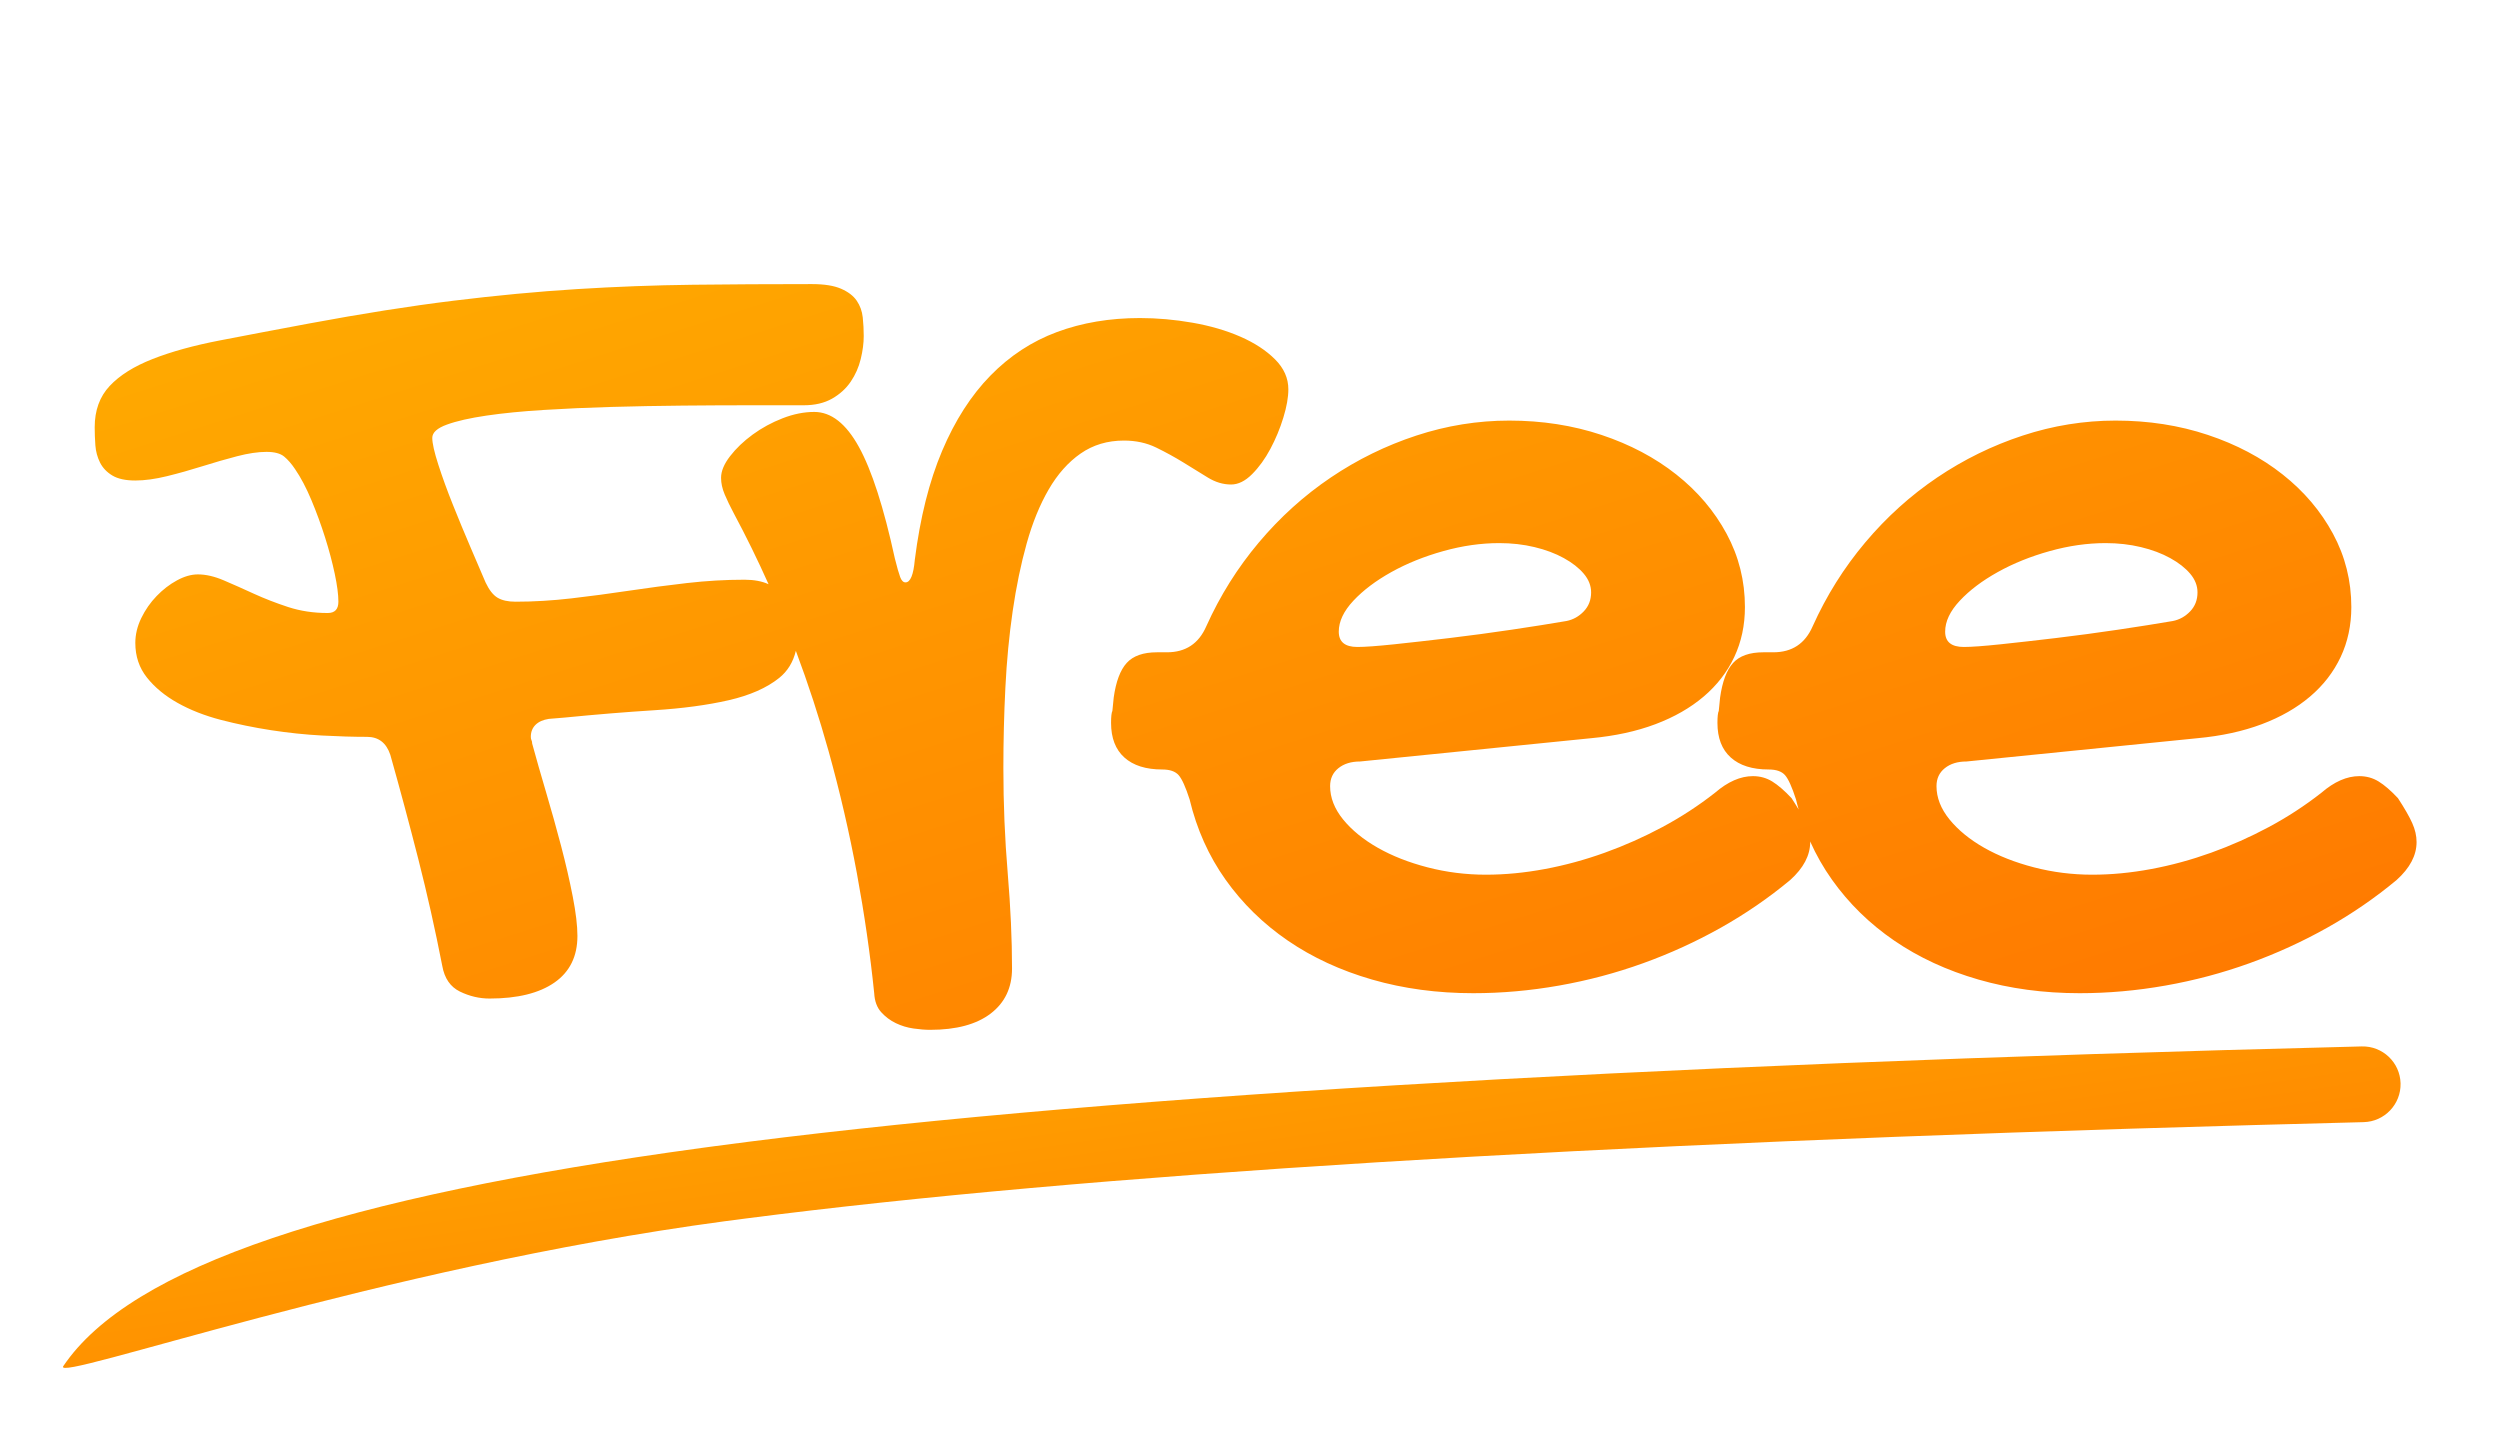 <svg width="132px" height="76px" viewBox="0 0 132 76" version="1.1" xmlns="http://www.w3.org/2000/svg" xmlns:xlink="http://www.w3.org/1999/xlink">
  <defs>
    <linearGradient x1="0%" y1="0%" x2="100%" y2="100%" id="linearGradient-21">
      <stop stop-color="#FFAC00" offset="0%"/>
      <stop stop-color="#FF7600" offset="100%"/>
    </linearGradient>
    <path d="M42.863,15 C43.52,15 44.035,15.082 44.41,15.246 C44.785,15.41 45.061,15.621 45.236,15.879 C45.412,16.137 45.518,16.43 45.553,16.758 C45.588,17.086 45.605,17.414 45.605,17.742 C45.605,18.117 45.553,18.521 45.447,18.955 C45.342,19.389 45.166,19.787 44.92,20.15 C44.674,20.514 44.346,20.812 43.936,21.047 C43.525,21.281 43.027,21.398 42.441,21.398 L39.629,21.398 C38.504,21.398 37.309,21.404 36.043,21.416 C34.777,21.428 33.523,21.451 32.281,21.486 C31.039,21.521 29.85,21.574 28.713,21.645 C27.576,21.715 26.568,21.814 25.689,21.943 C24.811,22.072 24.113,22.23 23.598,22.418 C23.082,22.605 22.824,22.84 22.824,23.121 C22.824,23.402 22.93,23.871 23.141,24.527 C23.352,25.184 23.609,25.893 23.914,26.654 C24.219,27.416 24.529,28.166 24.846,28.904 C25.162,29.643 25.426,30.258 25.637,30.75 C25.824,31.148 26.035,31.418 26.27,31.559 C26.504,31.699 26.82,31.77 27.219,31.77 C28.18,31.77 29.164,31.711 30.172,31.594 C31.18,31.477 32.193,31.342 33.213,31.189 C34.232,31.037 35.252,30.902 36.271,30.785 C37.291,30.668 38.305,30.609 39.312,30.609 C39.814,30.609 40.237,30.689 40.58,30.847 C40.014,29.579 39.4,28.327 38.74,27.094 C38.552,26.742 38.394,26.414 38.265,26.109 C38.136,25.805 38.072,25.512 38.072,25.23 C38.072,24.879 38.23,24.498 38.547,24.088 C38.863,23.678 39.261,23.297 39.742,22.945 C40.222,22.594 40.75,22.307 41.324,22.084 C41.898,21.861 42.455,21.75 42.994,21.75 C43.884,21.75 44.67,22.365 45.349,23.596 C46.029,24.826 46.662,26.789 47.248,29.484 C47.365,29.953 47.459,30.281 47.529,30.469 C47.599,30.656 47.693,30.75 47.81,30.75 C48.068,30.75 48.232,30.352 48.302,29.555 C48.584,27.328 49.064,25.412 49.744,23.807 C50.424,22.201 51.273,20.877 52.293,19.834 C53.312,18.791 54.484,18.023 55.808,17.531 C57.133,17.039 58.592,16.793 60.185,16.793 C61.099,16.793 62.025,16.875 62.963,17.039 C63.9,17.203 64.744,17.449 65.494,17.777 C66.244,18.105 66.853,18.504 67.322,18.973 C67.791,19.441 68.025,19.969 68.025,20.555 C68.025,20.977 67.937,21.475 67.761,22.049 C67.586,22.623 67.357,23.174 67.076,23.701 C66.795,24.229 66.472,24.674 66.109,25.037 C65.746,25.4 65.377,25.582 65.002,25.582 C64.58,25.582 64.17,25.459 63.771,25.213 C63.373,24.967 62.945,24.703 62.488,24.422 C62.031,24.141 61.551,23.877 61.047,23.631 C60.543,23.385 59.974,23.262 59.342,23.262 C58.474,23.262 57.713,23.49 57.056,23.947 C56.4,24.404 55.838,25.037 55.369,25.846 C54.9,26.654 54.513,27.604 54.209,28.693 C53.904,29.783 53.658,30.973 53.47,32.262 C53.283,33.551 53.154,34.898 53.084,36.305 C53.013,37.711 52.978,39.129 52.978,40.559 C52.978,42.434 53.054,44.279 53.207,46.096 C53.359,47.912 53.435,49.594 53.435,51.141 C53.435,52.148 53.06,52.939 52.31,53.514 C51.56,54.088 50.494,54.375 49.111,54.375 C48.853,54.375 48.56,54.352 48.232,54.305 C47.904,54.258 47.593,54.164 47.301,54.023 C47.008,53.883 46.75,53.689 46.527,53.443 C46.304,53.197 46.181,52.863 46.158,52.441 C45.947,50.379 45.642,48.27 45.244,46.113 C44.845,43.957 44.347,41.807 43.75,39.662 C43.254,37.884 42.678,36.118 42.021,34.364 C41.877,34.962 41.584,35.439 41.141,35.795 C40.484,36.322 39.594,36.715 38.469,36.973 C37.344,37.23 36.037,37.406 34.549,37.5 C33.061,37.594 31.484,37.723 29.82,37.887 L28.977,37.957 C28.672,38.004 28.438,38.109 28.273,38.273 C28.109,38.438 28.027,38.648 28.027,38.906 C28.027,38.977 28.039,39.035 28.062,39.082 C28.086,39.129 28.098,39.188 28.098,39.258 C28.309,40.031 28.555,40.893 28.836,41.842 C29.117,42.791 29.381,43.734 29.627,44.672 C29.873,45.609 30.078,46.5 30.242,47.344 C30.406,48.188 30.488,48.879 30.488,49.418 C30.488,50.496 30.084,51.316 29.275,51.879 C28.467,52.441 27.324,52.723 25.848,52.723 C25.309,52.723 24.787,52.6 24.283,52.354 C23.779,52.107 23.469,51.656 23.352,51 C22.977,49.078 22.555,47.197 22.086,45.357 C21.617,43.518 21.125,41.684 20.609,39.855 C20.398,39.223 19.988,38.906 19.379,38.906 C18.676,38.906 17.885,38.883 17.006,38.836 C16.127,38.789 15.23,38.695 14.316,38.555 C13.402,38.414 12.518,38.232 11.662,38.01 C10.807,37.787 10.045,37.488 9.377,37.113 C8.709,36.738 8.17,36.293 7.76,35.777 C7.35,35.262 7.145,34.652 7.145,33.949 C7.145,33.504 7.25,33.064 7.461,32.631 C7.672,32.197 7.941,31.811 8.27,31.471 C8.598,31.131 8.955,30.855 9.342,30.645 C9.729,30.434 10.098,30.328 10.449,30.328 C10.871,30.328 11.328,30.434 11.82,30.645 C12.312,30.855 12.84,31.09 13.402,31.348 C13.965,31.605 14.568,31.84 15.213,32.051 C15.857,32.262 16.555,32.367 17.305,32.367 C17.68,32.367 17.867,32.168 17.867,31.77 C17.867,31.395 17.803,30.902 17.674,30.293 C17.545,29.684 17.375,29.045 17.164,28.377 C16.953,27.709 16.713,27.053 16.443,26.408 C16.174,25.764 15.887,25.219 15.582,24.773 C15.395,24.492 15.201,24.27 15.002,24.105 C14.803,23.941 14.492,23.859 14.07,23.859 C13.625,23.859 13.109,23.936 12.523,24.088 C11.938,24.24 11.328,24.416 10.695,24.615 C10.062,24.814 9.436,24.99 8.814,25.143 C8.193,25.295 7.637,25.371 7.145,25.371 C6.629,25.371 6.225,25.283 5.932,25.107 C5.639,24.932 5.422,24.703 5.281,24.422 C5.141,24.141 5.059,23.836 5.035,23.508 C5.012,23.18 5,22.863 5,22.559 C5,21.668 5.264,20.941 5.791,20.379 C6.318,19.816 7.074,19.342 8.059,18.955 C9.043,18.568 10.232,18.24 11.627,17.971 C13.021,17.701 14.598,17.402 16.355,17.074 C19.121,16.559 21.646,16.16 23.932,15.879 C26.217,15.598 28.396,15.393 30.471,15.264 C32.545,15.135 34.578,15.059 36.57,15.035 C38.562,15.012 40.66,15 42.863,15 Z M111.704,22.207 C113.439,22.207 115.062,22.459 116.573,22.963 C118.085,23.467 119.403,24.164 120.528,25.055 C121.653,25.945 122.538,26.988 123.183,28.184 C123.827,29.379 124.15,30.668 124.15,32.051 C124.15,33.012 123.962,33.891 123.587,34.688 C123.212,35.484 122.673,36.182 121.97,36.779 C121.267,37.377 120.417,37.863 119.421,38.238 C118.425,38.613 117.294,38.859 116.028,38.977 L103.829,40.207 C103.36,40.207 102.98,40.324 102.687,40.559 C102.394,40.793 102.247,41.109 102.247,41.508 C102.247,42.117 102.476,42.703 102.933,43.266 C103.39,43.828 103.999,44.326 104.761,44.76 C105.523,45.193 106.402,45.539 107.398,45.797 C108.394,46.055 109.419,46.184 110.474,46.184 C111.482,46.184 112.519,46.084 113.585,45.885 C114.652,45.686 115.706,45.398 116.749,45.023 C117.792,44.648 118.806,44.197 119.79,43.67 C120.775,43.143 121.7,42.539 122.568,41.859 C123.247,41.273 123.915,40.98 124.571,40.98 C124.946,40.98 125.286,41.074 125.591,41.262 C125.896,41.449 126.235,41.742 126.61,42.141 C126.962,42.68 127.214,43.119 127.366,43.459 C127.519,43.799 127.595,44.133 127.595,44.461 C127.595,45.164 127.243,45.832 126.54,46.465 C125.415,47.402 124.196,48.24 122.884,48.979 C121.571,49.717 120.2,50.344 118.771,50.859 C117.341,51.375 115.864,51.768 114.341,52.037 C112.818,52.307 111.306,52.441 109.806,52.441 C107.907,52.441 106.126,52.201 104.462,51.721 C102.798,51.24 101.316,50.555 100.015,49.664 C98.714,48.773 97.618,47.701 96.728,46.447 C96.277,45.813 95.893,45.138 95.574,44.423 L95.578,44.461 C95.578,45.164 95.226,45.832 94.523,46.465 C93.398,47.402 92.179,48.24 90.867,48.979 C89.554,49.717 88.183,50.344 86.753,50.859 C85.324,51.375 83.847,51.768 82.324,52.037 C80.8,52.307 79.289,52.441 77.789,52.441 C75.89,52.441 74.109,52.201 72.445,51.721 C70.781,51.24 69.298,50.555 67.997,49.664 C66.697,48.773 65.601,47.701 64.71,46.447 C63.82,45.193 63.187,43.781 62.812,42.211 C62.601,41.555 62.408,41.127 62.232,40.928 C62.056,40.729 61.769,40.629 61.371,40.629 C60.503,40.629 59.835,40.418 59.367,39.996 C58.898,39.574 58.664,38.965 58.664,38.168 C58.664,37.84 58.687,37.629 58.734,37.535 L58.804,36.832 C58.921,35.988 59.15,35.379 59.49,35.004 C59.83,34.629 60.363,34.441 61.089,34.441 L61.617,34.441 C62.601,34.441 63.292,33.984 63.691,33.07 C64.417,31.453 65.343,29.977 66.468,28.641 C67.593,27.305 68.859,26.162 70.265,25.213 C71.671,24.264 73.177,23.525 74.783,22.998 C76.388,22.471 78.023,22.207 79.687,22.207 C81.421,22.207 83.044,22.459 84.556,22.963 C86.068,23.467 87.386,24.164 88.511,25.055 C89.636,25.945 90.521,26.988 91.165,28.184 C91.81,29.379 92.132,30.668 92.132,32.051 C92.132,33.012 91.945,33.891 91.57,34.688 C91.195,35.484 90.656,36.182 89.953,36.779 C89.249,37.377 88.4,37.863 87.404,38.238 C86.408,38.613 85.277,38.859 84.011,38.977 L71.812,40.207 C71.343,40.207 70.962,40.324 70.669,40.559 C70.376,40.793 70.23,41.109 70.23,41.508 C70.23,42.117 70.458,42.703 70.915,43.266 C71.372,43.828 71.982,44.326 72.744,44.76 C73.505,45.193 74.384,45.539 75.38,45.797 C76.376,46.055 77.402,46.184 78.456,46.184 C79.464,46.184 80.501,46.084 81.568,45.885 C82.634,45.686 83.689,45.398 84.732,45.023 C85.775,44.648 86.789,44.197 87.773,43.67 C88.757,43.143 89.683,42.539 90.55,41.859 C91.23,41.273 91.898,40.98 92.554,40.98 C92.929,40.98 93.269,41.074 93.574,41.262 C93.878,41.449 94.218,41.742 94.593,42.141 C94.735,42.358 94.86,42.559 94.97,42.744 C94.918,42.568 94.872,42.39 94.829,42.211 C94.618,41.555 94.425,41.127 94.249,40.928 C94.073,40.729 93.786,40.629 93.388,40.629 C92.521,40.629 91.853,40.418 91.384,39.996 C90.915,39.574 90.681,38.965 90.681,38.168 C90.681,37.84 90.704,37.629 90.751,37.535 L90.821,36.832 C90.939,35.988 91.167,35.379 91.507,35.004 C91.847,34.629 92.38,34.441 93.107,34.441 L93.634,34.441 C94.618,34.441 95.31,33.984 95.708,33.07 C96.435,31.453 97.36,29.977 98.485,28.641 C99.61,27.305 100.876,26.162 102.282,25.213 C103.689,24.264 105.194,23.525 106.8,22.998 C108.405,22.471 110.04,22.207 111.704,22.207 Z M79.16,28.676 C78.199,28.676 77.214,28.816 76.206,29.098 C75.199,29.379 74.285,29.748 73.464,30.205 C72.644,30.662 71.976,31.166 71.46,31.717 C70.945,32.268 70.687,32.812 70.687,33.352 C70.687,33.891 71.015,34.16 71.671,34.16 C72.07,34.16 72.714,34.113 73.605,34.02 C74.496,33.926 75.48,33.814 76.558,33.686 C77.636,33.557 78.726,33.41 79.828,33.246 C80.929,33.082 81.89,32.93 82.71,32.789 C83.062,32.719 83.367,32.549 83.624,32.279 C83.882,32.01 84.011,31.676 84.011,31.277 C84.011,30.926 83.882,30.598 83.624,30.293 C83.367,29.988 83.015,29.713 82.57,29.467 C82.124,29.221 81.609,29.027 81.023,28.887 C80.437,28.746 79.816,28.676 79.16,28.676 Z M111.177,28.676 C110.216,28.676 109.232,28.816 108.224,29.098 C107.216,29.379 106.302,29.748 105.482,30.205 C104.661,30.662 103.993,31.166 103.478,31.717 C102.962,32.268 102.704,32.812 102.704,33.352 C102.704,33.891 103.032,34.16 103.689,34.16 C104.087,34.16 104.732,34.113 105.622,34.02 C106.513,33.926 107.497,33.814 108.575,33.686 C109.653,33.557 110.743,33.41 111.845,33.246 C112.946,33.082 113.907,32.93 114.728,32.789 C115.079,32.719 115.384,32.549 115.642,32.279 C115.9,32.01 116.028,31.676 116.028,31.277 C116.028,30.926 115.9,30.598 115.642,30.293 C115.384,29.988 115.032,29.713 114.587,29.467 C114.142,29.221 113.626,29.027 113.04,28.887 C112.454,28.746 111.833,28.676 111.177,28.676 Z" id="path-text"/>
    <path d="M124.7,55.251 C125.804,55.223 126.722,56.096 126.75,57.2 C126.777,58.304 125.904,59.222 124.8,59.249 L119.041,59.402 C83.803,60.382 57.25,62.027 39.404,64.333 L38.265,64.482 C19.99,66.924 2.724,73.049 3.341,72.133 C6.881,66.874 18.008,63.203 37.075,60.607 L37.735,60.518 C56.694,57.984 85.673,56.231 124.7,55.251 Z" id="path-line"/>
  </defs>
  <use id="text" fill="url(#linearGradient-21)" xlink:href="#path-text"/>
  <use id="line" fill="url(#linearGradient-21)" xlink:href="#path-line"/>
</svg>
